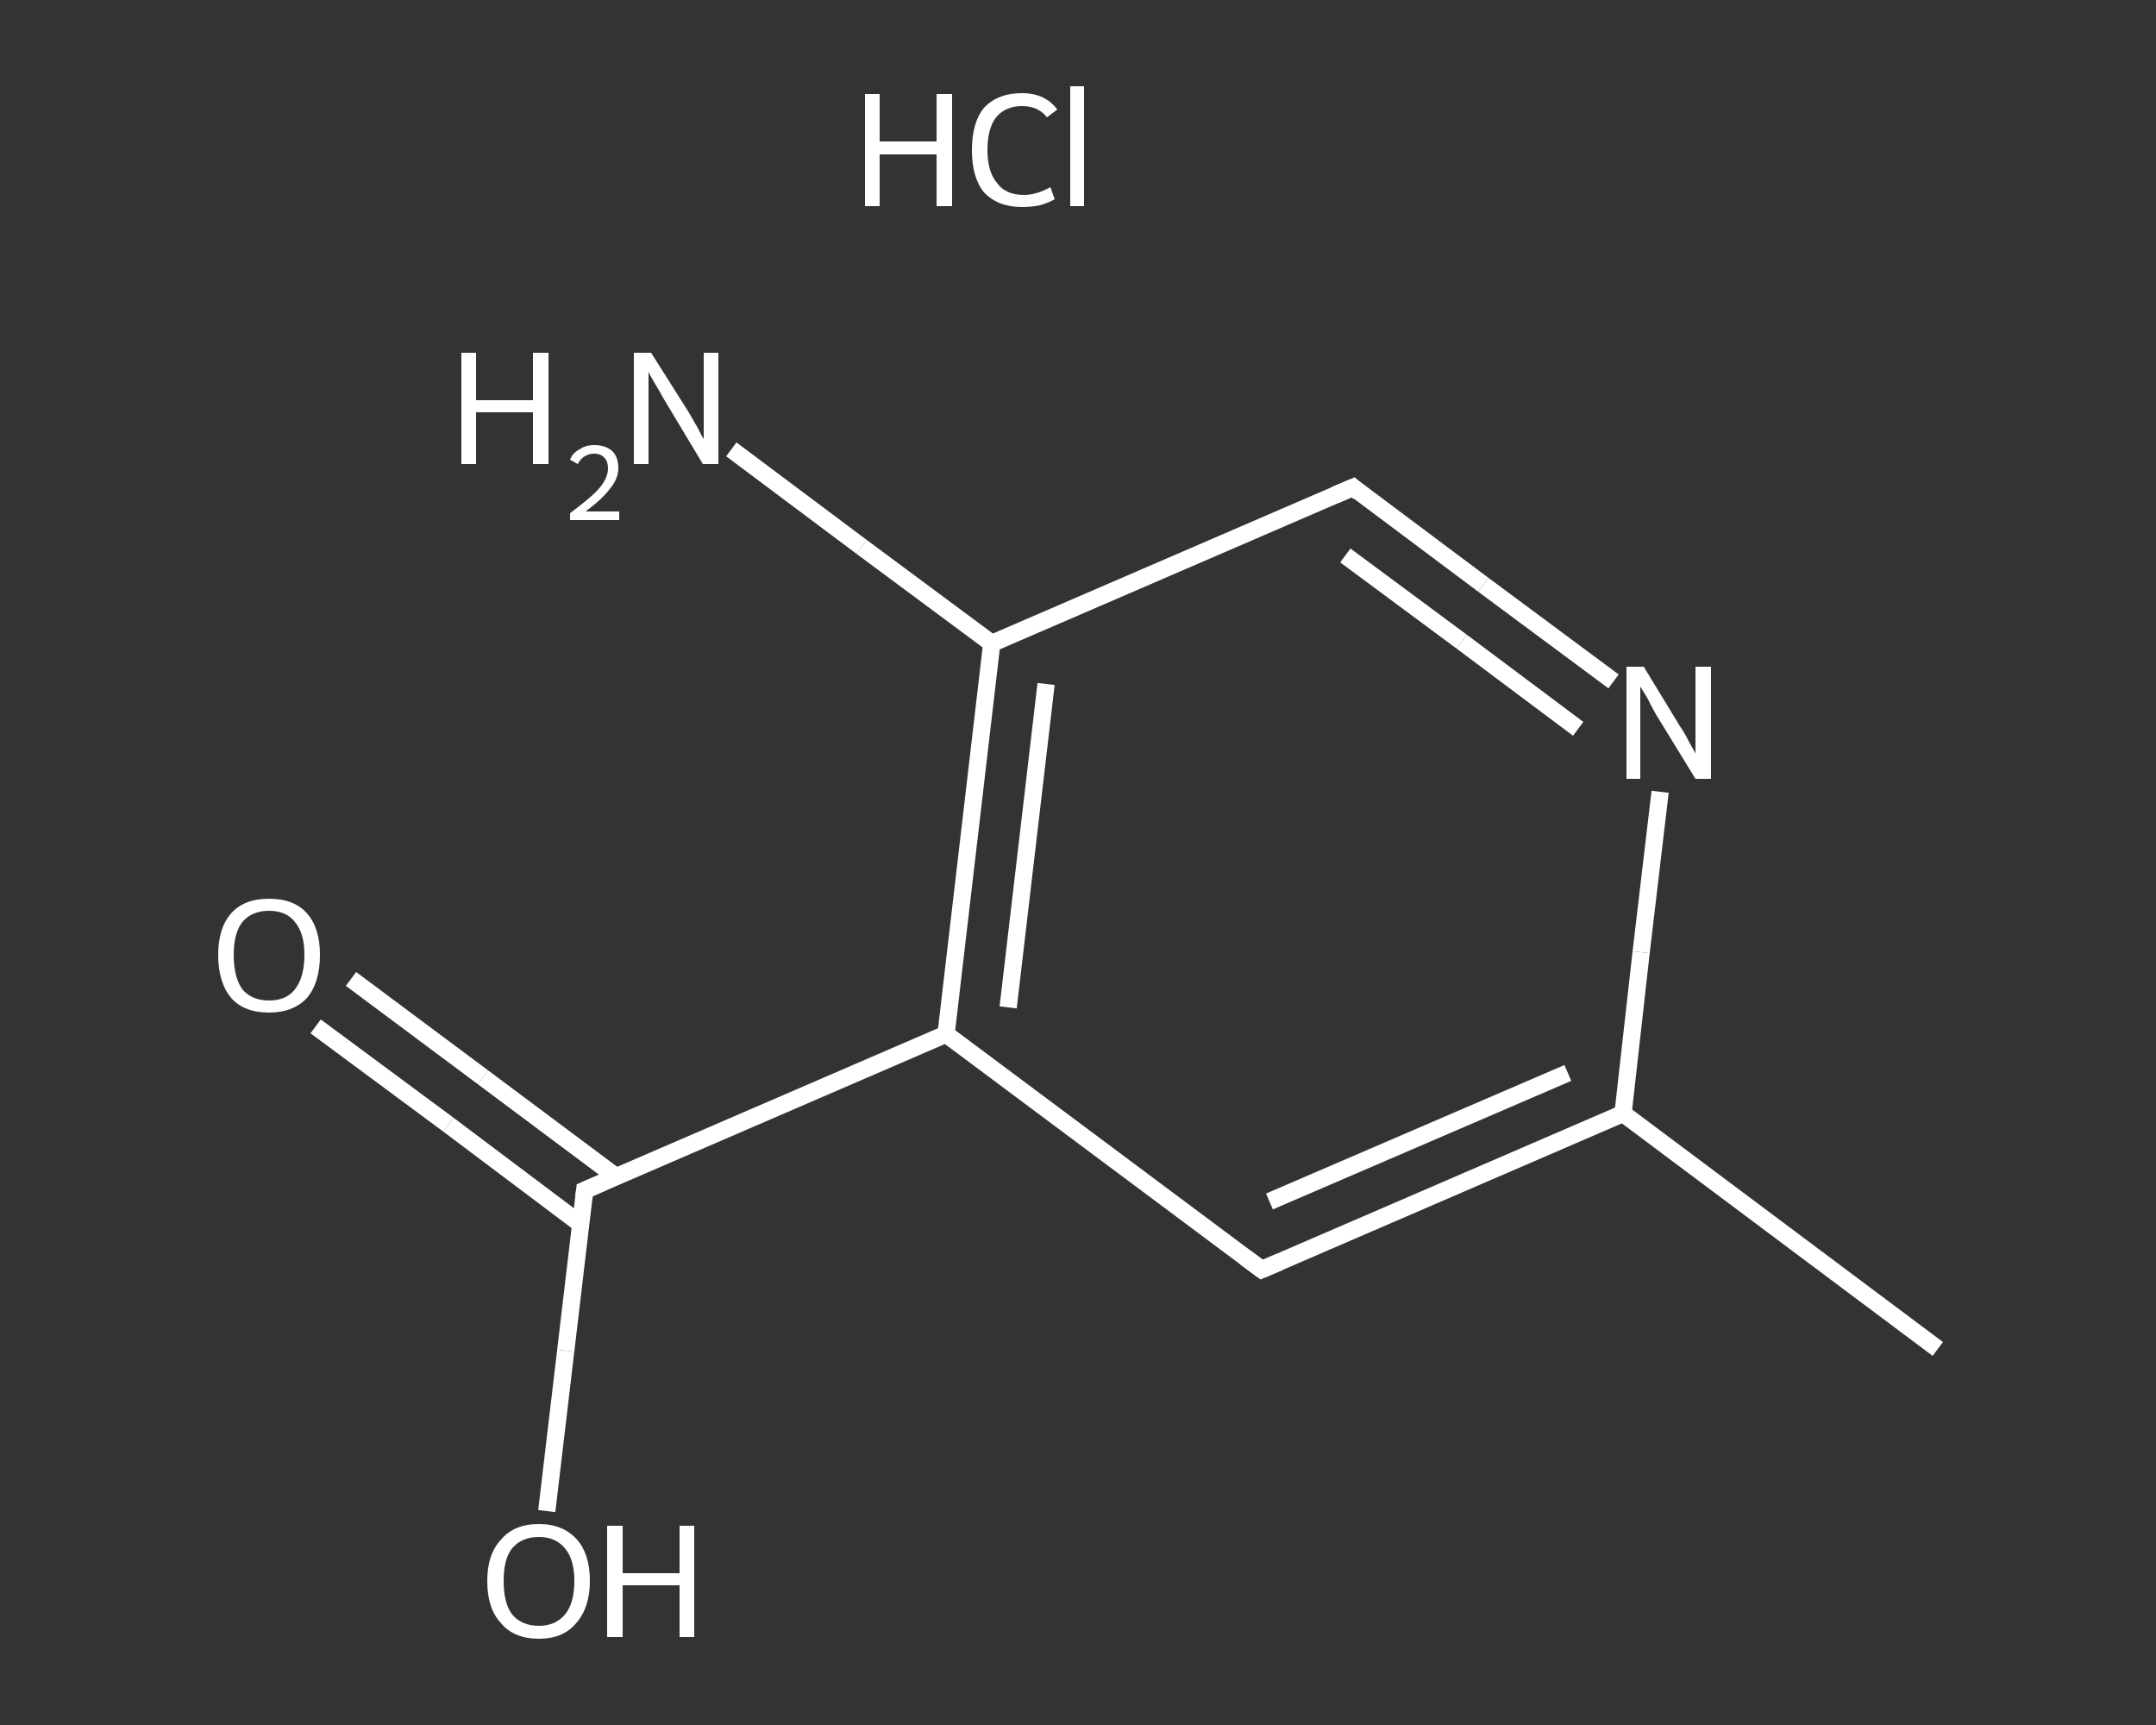<?xml version='1.0' encoding='iso-8859-1'?>
<svg version='1.1' baseProfile='full'
              xmlns='http://www.w3.org/2000/svg'
                      xmlns:rdkit='http://www.rdkit.org/xml'
                      xmlns:xlink='http://www.w3.org/1999/xlink'
                  xml:space='preserve'
width='250px' height='200px' viewBox='0 0 250 200'>
<rect x="0" y="0" width="250" height="200" fill="#333333" stroke="none"/>
<!-- END OF HEADER -->
<rect style='opacity:1.0;fill:transparent;stroke:none' width='250.0' height='200.0' x='0.0' y='0.0'> </rect>
<path class='bond-0 atom-0 atom-1' d='M 224.7,156.4 L 188.2,129.1' style='fill:none;fill-rule:evenodd;stroke:#FFFFFF;stroke-width:2.0px;stroke-linecap:butt;stroke-linejoin:miter;stroke-opacity:1' />
<path class='bond-1 atom-1 atom-2' d='M 188.2,129.1 L 146.3,147.2' style='fill:none;fill-rule:evenodd;stroke:#FFFFFF;stroke-width:2.0px;stroke-linecap:butt;stroke-linejoin:miter;stroke-opacity:1' />
<path class='bond-1 atom-1 atom-2' d='M 181.8,124.4 L 147.2,139.3' style='fill:none;fill-rule:evenodd;stroke:#FFFFFF;stroke-width:2.0px;stroke-linecap:butt;stroke-linejoin:miter;stroke-opacity:1' />
<path class='bond-2 atom-2 atom-3' d='M 146.3,147.2 L 109.7,119.9' style='fill:none;fill-rule:evenodd;stroke:#FFFFFF;stroke-width:2.0px;stroke-linecap:butt;stroke-linejoin:miter;stroke-opacity:1' />
<path class='bond-3 atom-3 atom-4' d='M 109.7,119.9 L 67.8,138.0' style='fill:none;fill-rule:evenodd;stroke:#FFFFFF;stroke-width:2.0px;stroke-linecap:butt;stroke-linejoin:miter;stroke-opacity:1' />
<path class='bond-4 atom-4 atom-5' d='M 71.4,136.4 L 56.0,124.9' style='fill:none;fill-rule:evenodd;stroke:#FFFFFF;stroke-width:2.0px;stroke-linecap:butt;stroke-linejoin:miter;stroke-opacity:1' />
<path class='bond-4 atom-4 atom-5' d='M 56.0,124.9 L 40.7,113.5' style='fill:none;fill-rule:evenodd;stroke:#FFFFFF;stroke-width:2.0px;stroke-linecap:butt;stroke-linejoin:miter;stroke-opacity:1' />
<path class='bond-4 atom-4 atom-5' d='M 67.3,141.9 L 52.0,130.4' style='fill:none;fill-rule:evenodd;stroke:#FFFFFF;stroke-width:2.0px;stroke-linecap:butt;stroke-linejoin:miter;stroke-opacity:1' />
<path class='bond-4 atom-4 atom-5' d='M 52.0,130.4 L 36.6,119.0' style='fill:none;fill-rule:evenodd;stroke:#FFFFFF;stroke-width:2.0px;stroke-linecap:butt;stroke-linejoin:miter;stroke-opacity:1' />
<path class='bond-5 atom-4 atom-6' d='M 67.8,138.0 L 65.6,156.6' style='fill:none;fill-rule:evenodd;stroke:#FFFFFF;stroke-width:2.0px;stroke-linecap:butt;stroke-linejoin:miter;stroke-opacity:1' />
<path class='bond-5 atom-4 atom-6' d='M 65.6,156.6 L 63.4,175.2' style='fill:none;fill-rule:evenodd;stroke:#FFFFFF;stroke-width:2.0px;stroke-linecap:butt;stroke-linejoin:miter;stroke-opacity:1' />
<path class='bond-6 atom-3 atom-7' d='M 109.7,119.9 L 115.0,74.6' style='fill:none;fill-rule:evenodd;stroke:#FFFFFF;stroke-width:2.0px;stroke-linecap:butt;stroke-linejoin:miter;stroke-opacity:1' />
<path class='bond-6 atom-3 atom-7' d='M 116.9,116.8 L 121.3,79.3' style='fill:none;fill-rule:evenodd;stroke:#FFFFFF;stroke-width:2.0px;stroke-linecap:butt;stroke-linejoin:miter;stroke-opacity:1' />
<path class='bond-7 atom-7 atom-8' d='M 115.0,74.6 L 99.9,63.4' style='fill:none;fill-rule:evenodd;stroke:#FFFFFF;stroke-width:2.0px;stroke-linecap:butt;stroke-linejoin:miter;stroke-opacity:1' />
<path class='bond-7 atom-7 atom-8' d='M 99.9,63.4 L 84.8,52.1' style='fill:none;fill-rule:evenodd;stroke:#FFFFFF;stroke-width:2.0px;stroke-linecap:butt;stroke-linejoin:miter;stroke-opacity:1' />
<path class='bond-8 atom-7 atom-9' d='M 115.0,74.6 L 156.9,56.5' style='fill:none;fill-rule:evenodd;stroke:#FFFFFF;stroke-width:2.0px;stroke-linecap:butt;stroke-linejoin:miter;stroke-opacity:1' />
<path class='bond-9 atom-9 atom-10' d='M 156.9,56.5 L 172.0,67.8' style='fill:none;fill-rule:evenodd;stroke:#FFFFFF;stroke-width:2.0px;stroke-linecap:butt;stroke-linejoin:miter;stroke-opacity:1' />
<path class='bond-9 atom-9 atom-10' d='M 172.0,67.8 L 187.1,79.0' style='fill:none;fill-rule:evenodd;stroke:#FFFFFF;stroke-width:2.0px;stroke-linecap:butt;stroke-linejoin:miter;stroke-opacity:1' />
<path class='bond-9 atom-9 atom-10' d='M 156.0,64.4 L 169.5,74.4' style='fill:none;fill-rule:evenodd;stroke:#FFFFFF;stroke-width:2.0px;stroke-linecap:butt;stroke-linejoin:miter;stroke-opacity:1' />
<path class='bond-9 atom-9 atom-10' d='M 169.5,74.4 L 183.0,84.5' style='fill:none;fill-rule:evenodd;stroke:#FFFFFF;stroke-width:2.0px;stroke-linecap:butt;stroke-linejoin:miter;stroke-opacity:1' />
<path class='bond-10 atom-10 atom-1' d='M 192.5,91.8 L 190.3,110.4' style='fill:none;fill-rule:evenodd;stroke:#FFFFFF;stroke-width:2.0px;stroke-linecap:butt;stroke-linejoin:miter;stroke-opacity:1' />
<path class='bond-10 atom-10 atom-1' d='M 190.3,110.4 L 188.2,129.1' style='fill:none;fill-rule:evenodd;stroke:#FFFFFF;stroke-width:2.0px;stroke-linecap:butt;stroke-linejoin:miter;stroke-opacity:1' />
<path d='M 148.4,146.3 L 146.3,147.2 L 144.4,145.8' style='fill:none;stroke:#FFFFFF;stroke-width:2.0px;stroke-linecap:butt;stroke-linejoin:miter;stroke-opacity:1;' />
<path d='M 69.9,137.1 L 67.8,138.0 L 67.7,138.9' style='fill:none;stroke:#FFFFFF;stroke-width:2.0px;stroke-linecap:butt;stroke-linejoin:miter;stroke-opacity:1;' />
<path d='M 154.8,57.4 L 156.9,56.5 L 157.6,57.1' style='fill:none;stroke:#FFFFFF;stroke-width:2.0px;stroke-linecap:butt;stroke-linejoin:miter;stroke-opacity:1;' />
<path class='atom-5' d='M 25.3 110.7
Q 25.3 107.6, 26.8 105.9
Q 28.3 104.2, 31.2 104.2
Q 34.1 104.2, 35.6 105.9
Q 37.1 107.6, 37.1 110.7
Q 37.1 113.9, 35.6 115.7
Q 34.0 117.4, 31.2 117.4
Q 28.3 117.4, 26.8 115.7
Q 25.3 113.9, 25.3 110.7
M 31.2 116.0
Q 33.2 116.0, 34.2 114.7
Q 35.3 113.3, 35.3 110.7
Q 35.3 108.2, 34.2 106.9
Q 33.2 105.6, 31.2 105.6
Q 29.2 105.6, 28.1 106.9
Q 27.1 108.2, 27.1 110.7
Q 27.1 113.3, 28.1 114.7
Q 29.2 116.0, 31.2 116.0
' fill='#FFFFFF'/>
<path class='atom-6' d='M 56.5 183.3
Q 56.5 180.2, 58.1 178.5
Q 59.6 176.7, 62.5 176.7
Q 65.3 176.7, 66.9 178.5
Q 68.4 180.2, 68.4 183.3
Q 68.4 186.4, 66.8 188.2
Q 65.3 190.0, 62.5 190.0
Q 59.6 190.0, 58.1 188.2
Q 56.5 186.5, 56.5 183.3
M 62.5 188.5
Q 64.4 188.5, 65.5 187.2
Q 66.6 185.9, 66.6 183.3
Q 66.6 180.8, 65.5 179.5
Q 64.4 178.2, 62.5 178.2
Q 60.5 178.2, 59.4 179.5
Q 58.4 180.7, 58.4 183.3
Q 58.4 185.9, 59.4 187.2
Q 60.5 188.5, 62.5 188.5
' fill='#FFFFFF'/>
<path class='atom-6' d='M 70.4 176.9
L 72.2 176.9
L 72.2 182.4
L 78.8 182.4
L 78.8 176.9
L 80.5 176.9
L 80.5 189.8
L 78.8 189.8
L 78.8 183.8
L 72.2 183.8
L 72.2 189.8
L 70.4 189.8
L 70.4 176.9
' fill='#FFFFFF'/>
<path class='atom-8' d='M 53.5 40.9
L 55.2 40.9
L 55.2 46.4
L 61.8 46.4
L 61.8 40.9
L 63.6 40.9
L 63.6 53.8
L 61.8 53.8
L 61.8 47.8
L 55.2 47.8
L 55.2 53.8
L 53.5 53.8
L 53.5 40.9
' fill='#FFFFFF'/>
<path class='atom-8' d='M 66.1 53.3
Q 66.4 52.5, 67.2 52.1
Q 67.9 51.6, 68.9 51.6
Q 70.2 51.6, 71.0 52.3
Q 71.7 53.0, 71.7 54.3
Q 71.7 55.5, 70.7 56.7
Q 69.8 57.9, 67.9 59.3
L 71.8 59.3
L 71.8 60.3
L 66.1 60.3
L 66.1 59.5
Q 67.7 58.3, 68.6 57.5
Q 69.6 56.6, 70.0 55.9
Q 70.5 55.1, 70.5 54.3
Q 70.5 53.5, 70.1 53.1
Q 69.7 52.6, 68.9 52.6
Q 68.3 52.6, 67.8 52.9
Q 67.3 53.2, 67.0 53.8
L 66.1 53.3
' fill='#FFFFFF'/>
<path class='atom-8' d='M 75.5 40.9
L 79.8 47.7
Q 80.2 48.4, 80.9 49.6
Q 81.5 50.8, 81.6 50.9
L 81.6 40.9
L 83.3 40.9
L 83.3 53.8
L 81.5 53.8
L 77.0 46.3
Q 76.5 45.4, 75.9 44.4
Q 75.3 43.4, 75.2 43.1
L 75.2 53.8
L 73.5 53.8
L 73.5 40.9
L 75.5 40.9
' fill='#FFFFFF'/>
<path class='atom-10' d='M 190.6 77.3
L 194.8 84.2
Q 195.3 84.9, 195.9 86.1
Q 196.6 87.3, 196.6 87.4
L 196.6 77.3
L 198.4 77.3
L 198.4 90.3
L 196.6 90.3
L 192.0 82.8
Q 191.5 81.9, 191.0 80.9
Q 190.4 79.9, 190.2 79.6
L 190.2 90.3
L 188.6 90.3
L 188.6 77.3
L 190.6 77.3
' fill='#FFFFFF'/>
<path class='atom-11' d='M 100.3 10.9
L 102.0 10.9
L 102.0 16.4
L 108.6 16.4
L 108.6 10.9
L 110.4 10.9
L 110.4 23.9
L 108.6 23.9
L 108.6 17.9
L 102.0 17.9
L 102.0 23.9
L 100.3 23.9
L 100.3 10.9
' fill='#FFFFFF'/>
<path class='atom-11' d='M 112.7 17.4
Q 112.7 14.2, 114.1 12.5
Q 115.7 10.8, 118.5 10.8
Q 121.2 10.8, 122.6 12.7
L 121.4 13.6
Q 120.4 12.3, 118.5 12.3
Q 116.6 12.3, 115.5 13.6
Q 114.5 14.9, 114.5 17.4
Q 114.5 19.9, 115.6 21.2
Q 116.6 22.6, 118.7 22.6
Q 120.2 22.6, 121.8 21.7
L 122.3 23.1
Q 121.6 23.5, 120.6 23.8
Q 119.6 24.0, 118.5 24.0
Q 115.7 24.0, 114.1 22.3
Q 112.7 20.6, 112.7 17.4
' fill='#FFFFFF'/>
<path class='atom-11' d='M 124.1 10.0
L 125.7 10.0
L 125.7 23.9
L 124.1 23.9
L 124.1 10.0
' fill='#FFFFFF'/>
</svg>
